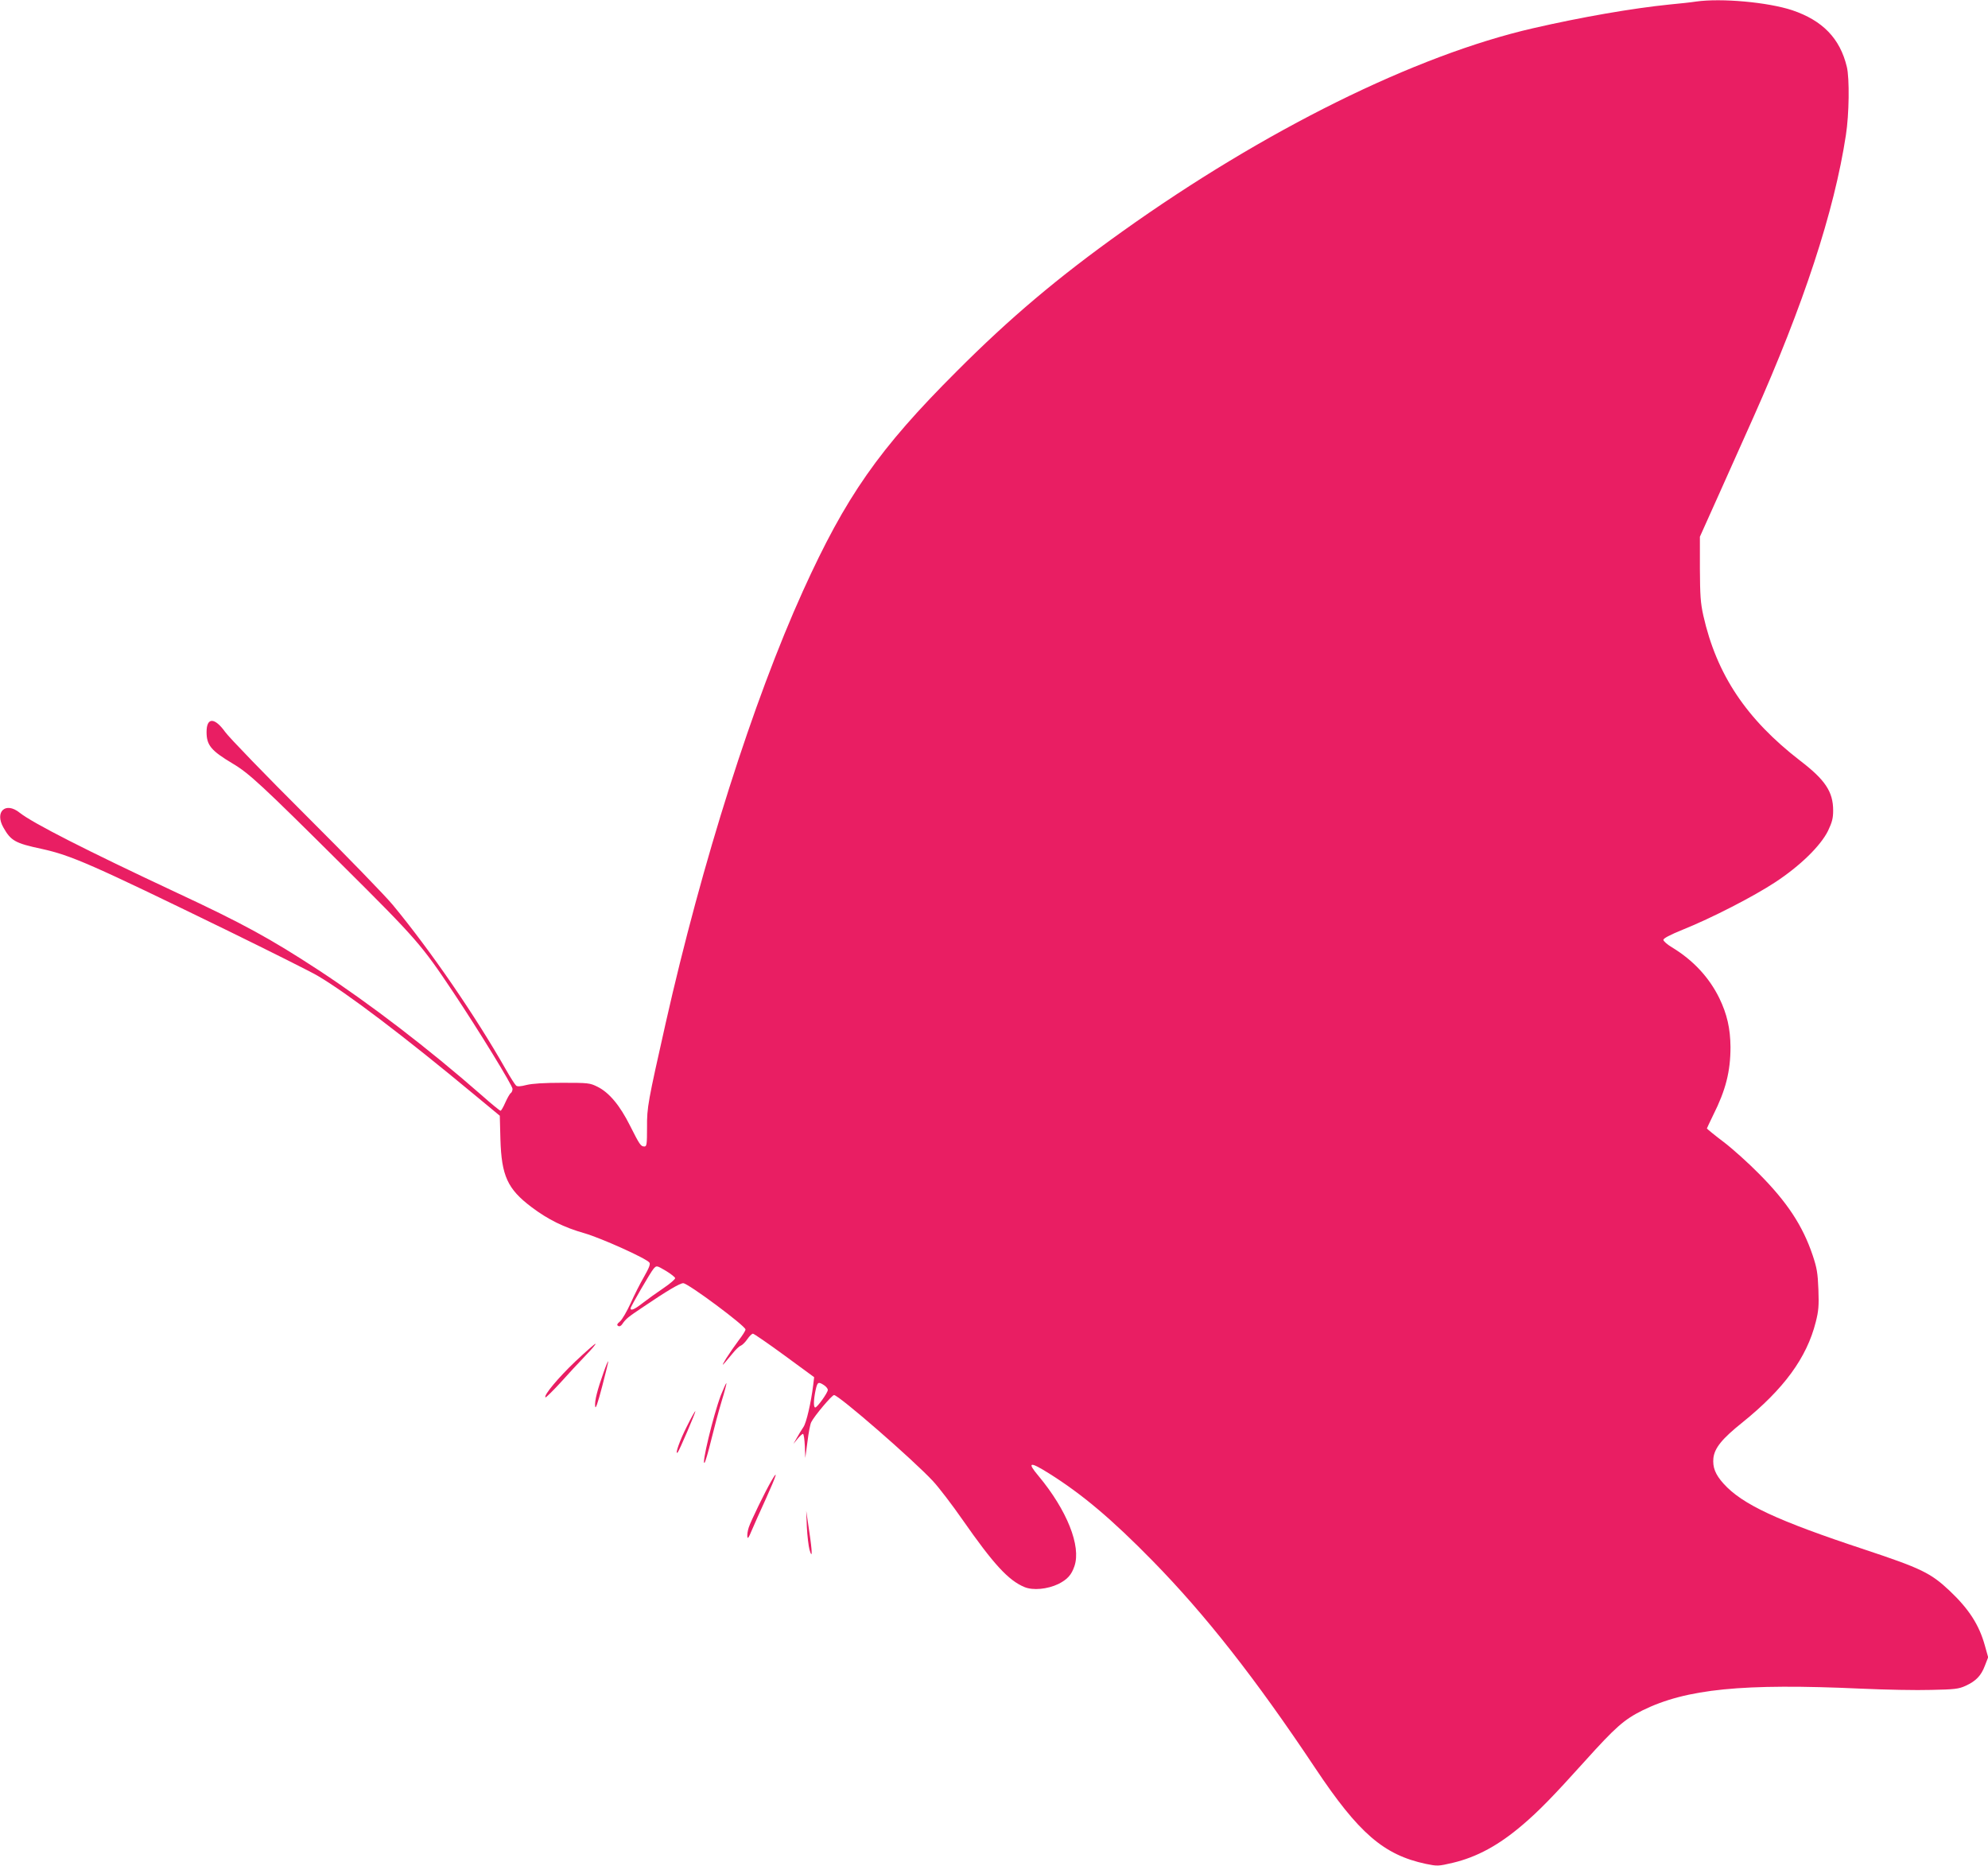 <?xml version="1.0" standalone="no"?>
<!DOCTYPE svg PUBLIC "-//W3C//DTD SVG 20010904//EN"
 "http://www.w3.org/TR/2001/REC-SVG-20010904/DTD/svg10.dtd">
<svg version="1.0" xmlns="http://www.w3.org/2000/svg"
 width="1280pt" height="1201pt" viewBox="0 0 1280 1201"
 preserveAspectRatio="xMidYMid meet">
<g transform="translate(0,1201) scale(0.1,-0.1)"
fill="#e91e63" stroke="none">
<path d="M10920 12000 c-30 -5 -107 -13 -170 -19 -238 -24 -567 -81 -880 -153
-757 -174 -1729 -655 -2645 -1309 -411 -293 -723 -556 -1065 -899 -501 -500
-714 -805 -990 -1414 -321 -709 -650 -1744 -884 -2782 -114 -507 -121 -541
-120 -671 0 -109 -2 -123 -17 -123 -23 0 -30 10 -93 135 -65 130 -134 212
-208 249 -50 25 -59 26 -228 26 -119 0 -193 -5 -230 -14 -38 -10 -59 -11 -67
-4 -7 6 -36 51 -65 102 -197 347 -487 769 -729 1061 -45 55 -296 314 -558 575
-262 261 -496 503 -521 538 -68 95 -120 96 -120 0 0 -85 29 -120 168 -203 106
-63 185 -136 705 -653 480 -477 511 -513 716 -820 163 -244 381 -600 381 -621
0 -11 -5 -23 -11 -27 -6 -3 -22 -31 -35 -60 -13 -30 -27 -54 -31 -54 -5 0 -60
45 -123 101 -344 301 -716 586 -1050 805 -309 202 -486 299 -915 499 -579 271
-925 447 -1009 514 -90 72 -162 6 -104 -96 48 -85 76 -101 245 -137 194 -43
315 -96 1200 -527 274 -134 534 -264 578 -290 189 -111 556 -389 1011 -767
l162 -134 4 -152 c7 -235 46 -320 200 -436 106 -80 209 -131 343 -169 106 -31
394 -160 416 -188 8 -9 -1 -33 -34 -91 -25 -43 -64 -120 -87 -172 -24 -52 -54
-104 -68 -116 -19 -16 -22 -23 -12 -29 8 -5 18 -1 26 11 25 36 35 44 138 113
152 103 234 151 255 151 31 0 401 -275 401 -298 0 -8 -20 -39 -44 -70 -24 -32
-60 -84 -81 -117 -35 -59 -31 -55 42 33 19 24 43 47 53 50 10 4 29 23 42 42
13 19 29 35 36 35 6 0 98 -63 203 -140 l191 -140 -6 -50 c-14 -113 -44 -244
-63 -271 -11 -16 -30 -47 -42 -69 l-23 -40 27 33 c14 17 30 32 35 32 5 0 10
-35 12 -77 l3 -78 14 105 c7 58 18 114 24 125 21 42 133 174 147 175 30 0 507
-414 638 -555 37 -40 123 -152 191 -250 199 -285 294 -388 397 -431 55 -23
148 -14 219 20 57 29 84 58 103 115 44 129 -48 360 -232 581 -75 89 -57 94 66
17 217 -136 406 -296 668 -563 342 -349 664 -759 1048 -1335 280 -420 441
-559 713 -617 74 -15 79 -15 173 7 156 37 297 114 449 244 105 89 200 187 401
410 198 220 253 268 371 327 283 139 644 175 1410 140 154 -7 357 -11 450 -8
150 3 176 6 220 26 68 31 101 66 125 130 l21 54 -21 75 c-37 134 -103 236
-228 354 -121 114 -184 144 -542 263 -569 188 -792 292 -913 426 -53 59 -71
105 -65 165 8 65 56 124 186 228 268 216 415 417 473 647 18 71 21 104 17 210
-4 106 -10 139 -37 220 -64 190 -164 342 -346 525 -66 67 -168 159 -227 204
-60 45 -108 85 -108 87 0 2 19 41 41 87 80 159 111 280 111 437 -1 119 -22
212 -72 315 -65 133 -169 245 -305 327 -30 18 -55 40 -55 48 0 10 42 32 123
65 187 75 459 215 597 306 160 105 292 234 340 331 26 55 33 80 33 131 0 120
-51 197 -212 320 -347 268 -538 554 -624 935 -18 82 -21 128 -22 302 l0 205
119 265 c65 146 167 373 226 505 322 722 520 1323 595 1815 21 133 24 366 6
440 -44 183 -156 298 -351 364 -157 52 -457 79 -620 56z m-6630 -8172 c29 -18
55 -38 57 -45 2 -6 -31 -35 -74 -64 -43 -29 -103 -72 -134 -96 -52 -41 -79
-53 -79 -35 0 11 129 233 148 255 20 22 19 22 82 -15z m1015 -734 c14 -9 25
-23 25 -31 0 -18 -68 -113 -81 -113 -12 0 -11 48 2 110 12 54 17 58 54 34z"/>
<path d="M3704 3246 c-109 -104 -205 -218 -192 -231 2 -3 45 39 94 92 48 54
122 133 163 176 41 42 70 77 65 77 -5 0 -63 -51 -130 -114z"/>
<path d="M3887 3178 c-41 -115 -59 -185 -55 -220 2 -23 15 13 45 127 23 88 41
161 39 162 -2 2 -15 -29 -29 -69z"/>
<path d="M4641 3028 c-48 -126 -128 -459 -104 -433 5 6 24 71 42 145 18 74 48
186 67 249 19 62 33 115 31 117 -2 3 -18 -33 -36 -78z"/>
<path d="M4422 2827 c-44 -86 -79 -184 -59 -167 9 8 118 262 114 266 -2 2 -27
-42 -55 -99z"/>
<path d="M4967 2478 c-41 -70 -133 -260 -146 -300 -7 -21 -11 -48 -9 -60 2
-16 9 -6 27 38 14 32 55 126 93 208 68 151 81 193 35 114z"/>
<path d="M5195 2180 c3 -58 11 -123 17 -145 19 -67 19 -17 -2 120 l-19 130 4
-105z"/>
</g>
</svg>
